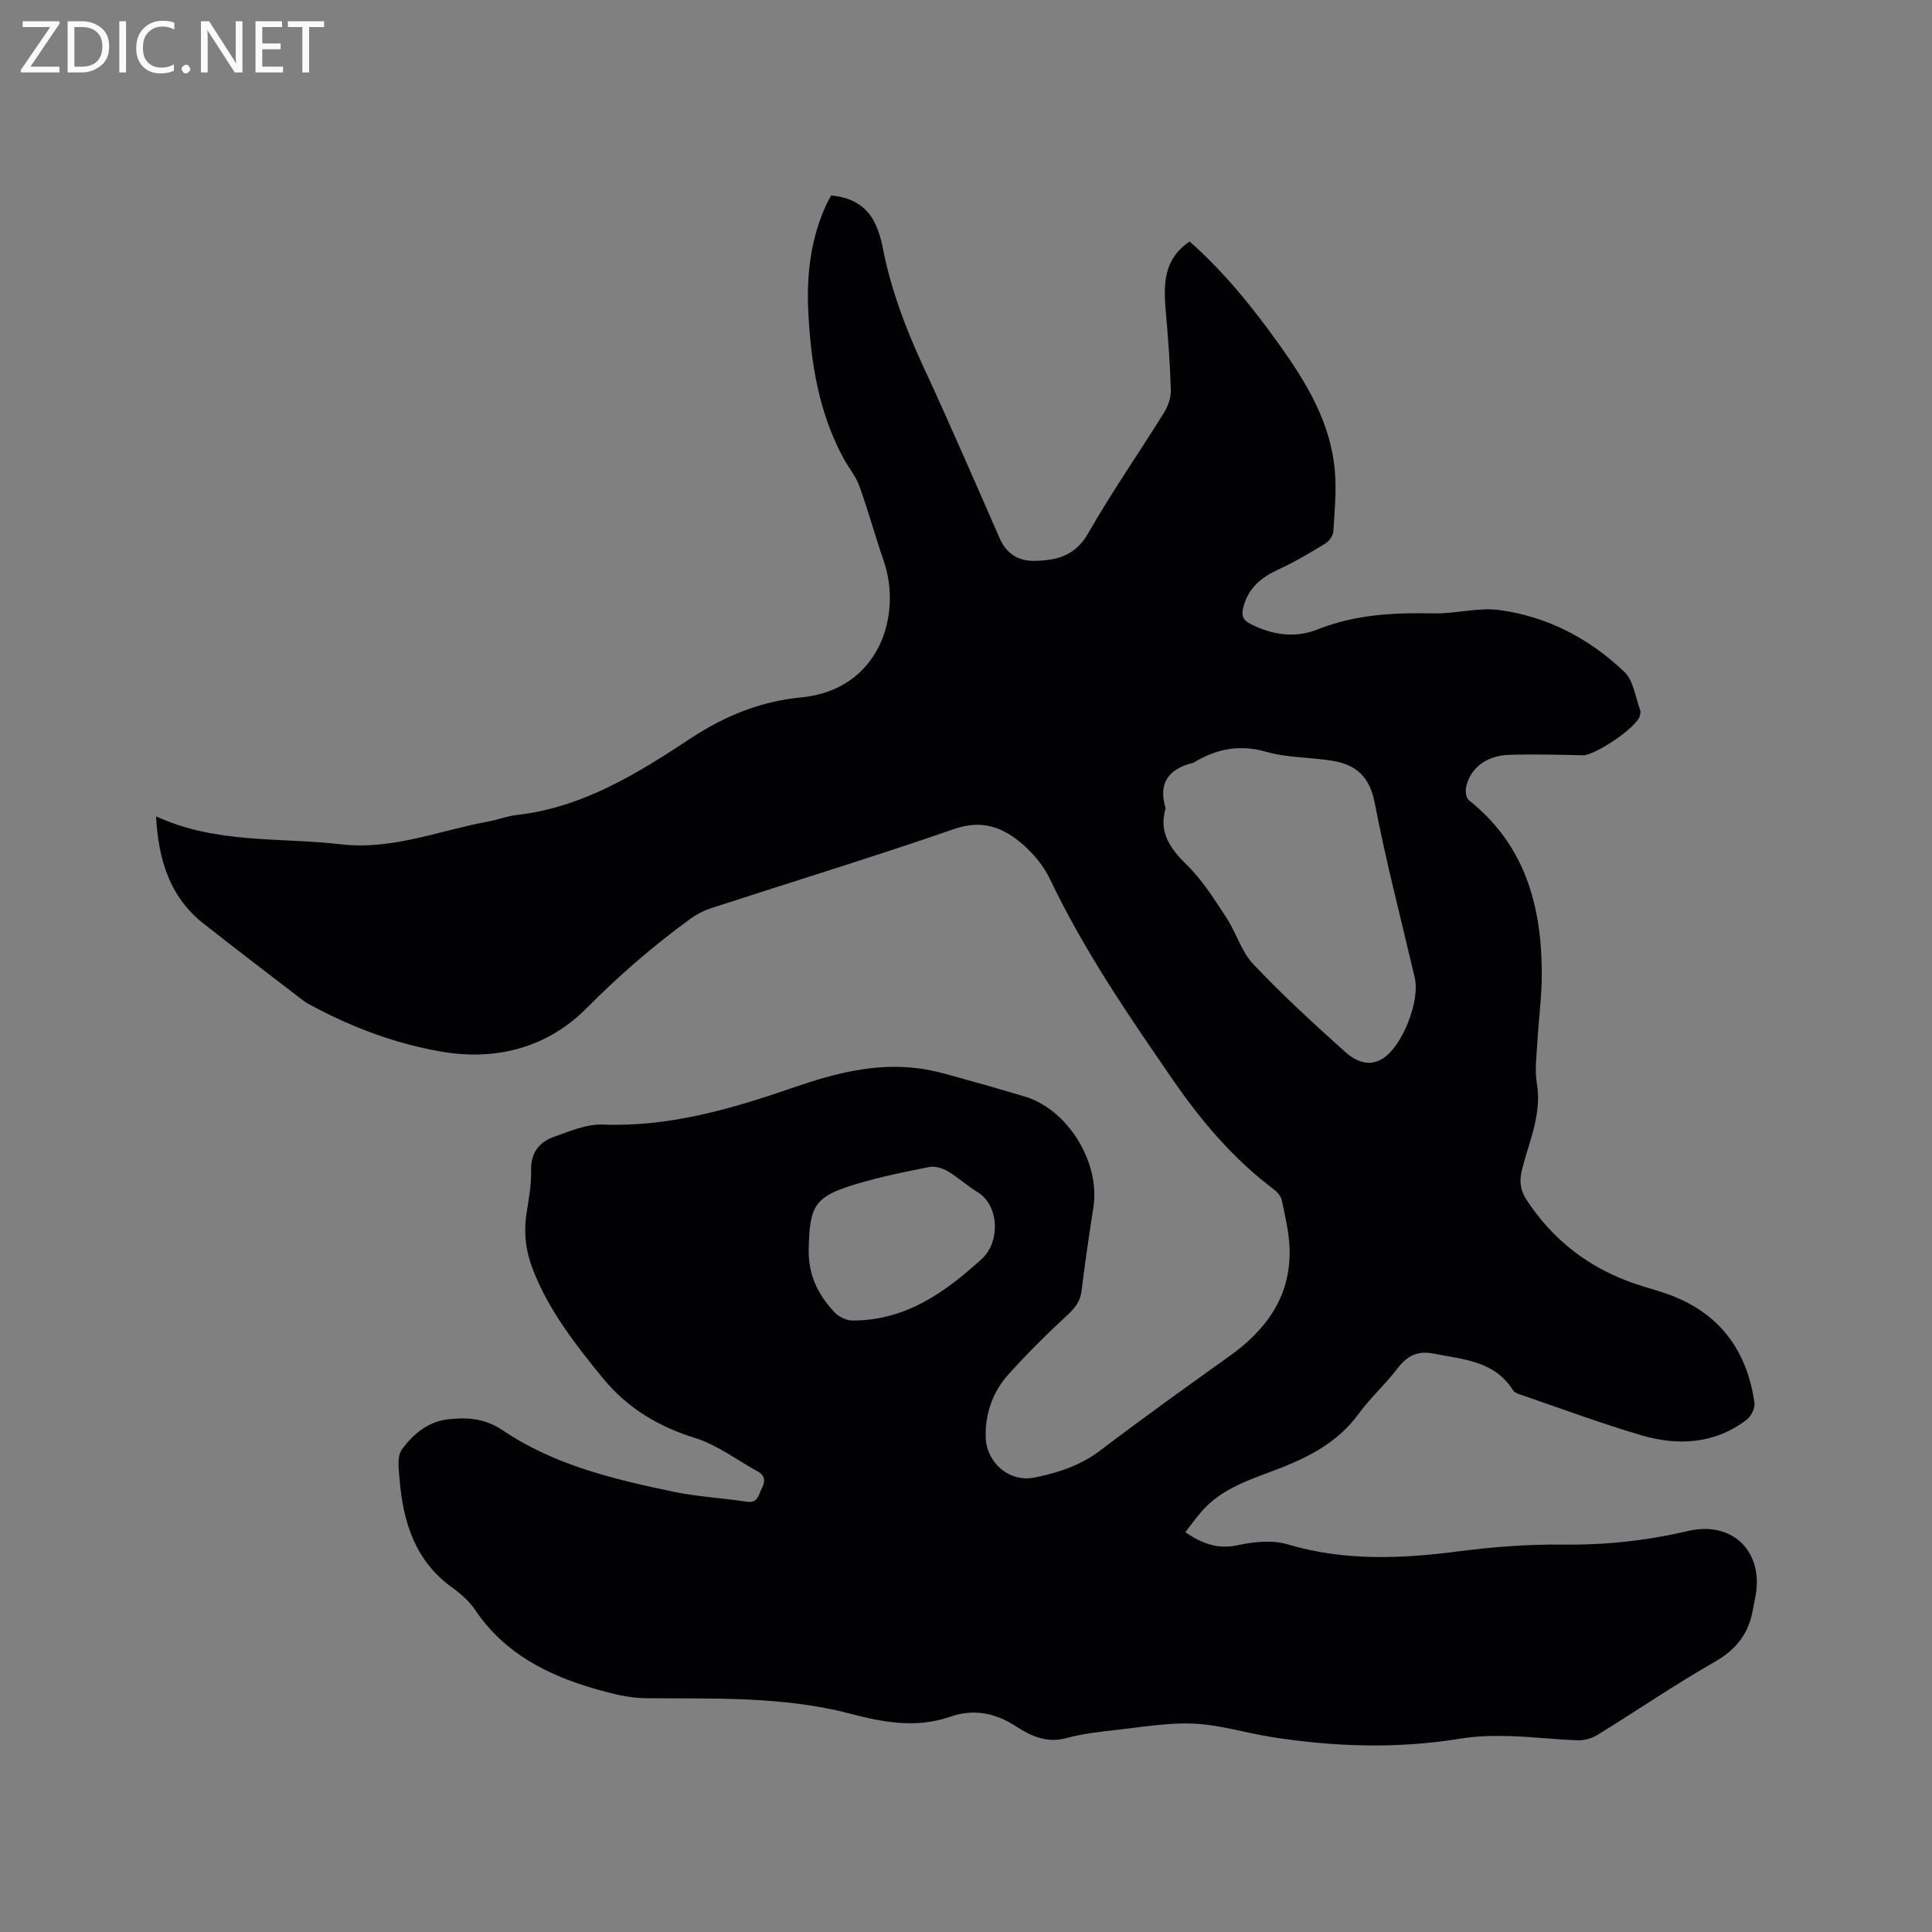 <svg enable-background="new 0 0 400 400" viewBox="0 0 400 400" xmlns="http://www.w3.org/2000/svg"><rect x="0" y="0" width="400" height="400" fill="#808080" stroke="none"/><path d="m32.31 169.02c12.54 5.75 25.58 4.31 38.22 5.78 10.71 1.25 20.41-2.86 30.54-4.71 1.98-.36 3.89-1.12 5.88-1.35 13.74-1.56 25.08-8.62 36.22-15.98 6.98-4.61 14.52-7.59 22.7-8.37 16.19-1.54 20.99-17.06 17.07-28.34-1.77-5.1-3.18-10.32-5.01-15.4-.74-2.04-2.22-3.81-3.28-5.75-5.13-9.45-6.78-19.76-7.3-30.32-.38-7.71.48-15.24 3.79-22.34.27-.57.59-1.11.94-1.77 4.69.42 8 2.57 9.62 7.03.4 1.09.75 2.21.97 3.35 1.66 8.69 4.71 16.87 8.42 24.89 5.48 11.82 10.65 23.78 15.88 35.71 1.42 3.23 3.9 4.73 7.23 4.67 4.54-.08 8.41-1.01 11.08-5.68 4.88-8.55 10.53-16.65 15.73-25.02.84-1.35 1.45-3.13 1.4-4.69-.16-5.39-.57-10.78-1.04-16.16-.48-5.53-.59-10.86 4.94-14.57 7.15 6.34 13.04 13.64 18.52 21.31 5.66 7.92 10.67 16.17 11.53 26.12.36 4.18-.04 8.44-.31 12.64-.06.87-.87 1.99-1.65 2.46-3.15 1.92-6.34 3.82-9.69 5.36-3.57 1.64-6.26 3.81-7.28 7.79-.45 1.73-.16 2.67 1.51 3.52 4.5 2.29 9.26 2.96 13.85 1.12 7.78-3.11 15.76-3.5 23.95-3.32 4.62.1 9.36-1.31 13.85-.68 9.87 1.37 18.56 5.94 25.73 12.8 1.89 1.81 2.26 5.23 3.27 7.93.13.35 0 .85-.12 1.25-.67 2.34-9.24 8.12-11.74 8.07-5.09-.1-10.18-.26-15.26-.09-4.76.16-8.07 2.74-8.94 6.7-.19.85.03 2.26.61 2.72 11.61 9.22 15.06 21.87 15.07 35.88.01 4.75-.66 9.49-.92 14.25-.16 2.83-.56 5.74-.1 8.49 1.06 6.3-1.55 11.87-3.03 17.65-.62 2.41-.5 4.33.93 6.5 5.51 8.39 13.01 14.11 22.46 17.33 2.7.92 5.51 1.59 8.14 2.67 9.83 4.01 15.08 11.63 16.55 21.94.16 1.11-.7 2.85-1.64 3.56-6.63 5.01-14.18 5.42-21.79 3.18-8.32-2.44-16.46-5.48-24.67-8.29-.68-.23-1.56-.5-1.9-1.04-3.85-6.11-10.31-6.35-16.4-7.57-3.35-.67-5.51.45-7.52 3.09-2.5 3.28-5.63 6.09-8.06 9.42-4.14 5.66-9.89 8.72-16.18 11.19-5.79 2.27-11.93 3.98-16.25 8.93-1.16 1.33-2.2 2.78-3.43 4.35 3.5 2.38 6.73 3.58 10.9 2.68 3.31-.71 7.13-1.11 10.28-.17 11.81 3.52 23.6 2.98 35.57 1.43 7.12-.92 14.34-1.46 21.51-1.38 8.76.1 17.29-.81 25.8-2.81 9.06-2.14 15.55 4.04 14.06 13.13-.17 1.04-.42 2.07-.6 3.11-.83 4.88-3.35 8.23-7.8 10.78-8.27 4.73-16.16 10.12-24.27 15.13-1.18.73-2.75 1.22-4.11 1.18-4.76-.15-9.51-.75-14.27-.87-3.36-.09-6.79-.02-10.1.52-13.11 2.15-26.18 1.72-39.23-.35-5.33-.85-10.6-2.51-15.94-2.75-5.41-.24-10.89.73-16.32 1.33-3.36.37-6.77.76-10.02 1.65-4.03 1.1-7.32-.34-10.43-2.37-4.34-2.83-8.82-3.75-13.77-2.02-6.94 2.42-13.82 1.14-20.59-.64-13.93-3.65-28.14-3.09-42.33-3.21-3.49-.03-7.05-.93-10.44-1.91-9.93-2.86-18.83-7.36-24.87-16.29-1.22-1.81-2.96-3.39-4.75-4.67-7.69-5.5-10.2-13.5-10.94-22.33-.18-2.12-.59-4.86.48-6.32 2.29-3.12 5.34-5.75 9.59-6.23 4.04-.45 7.58-.21 11.33 2.32 10.63 7.17 22.99 10.11 35.35 12.69 4.96 1.03 10.07 1.29 15.09 2.05 2.35.36 2.45-1.42 3.14-2.76.71-1.39.77-2.6-.78-3.46-4.33-2.38-8.41-5.53-13.04-6.97-7.67-2.4-14.02-6.2-19.11-12.42-5.65-6.91-11.1-13.89-14.41-22.32-1.52-3.87-2-7.72-1.36-11.81.46-2.93 1.01-5.9.94-8.84-.09-3.68 1.68-5.88 4.78-6.98 3.26-1.15 6.72-2.65 10.04-2.52 13.88.53 26.8-3.28 39.65-7.72 8.37-2.89 16.89-5.09 25.82-3.91 3.74.49 7.4 1.7 11.06 2.69 3.58.96 7.12 2.06 10.68 3.08 8.97 2.58 15.84 13.59 14.39 22.95-.89 5.76-1.75 11.52-2.45 17.3-.26 2.17-1.28 3.51-2.85 4.97-4.27 3.94-8.42 8.05-12.3 12.37-3.19 3.57-4.79 7.94-4.71 12.84.09 5.36 4.81 9.57 10.11 8.51 4.87-.97 9.53-2.49 13.65-5.63 8.77-6.67 17.74-13.09 26.71-19.5 7.59-5.42 12.64-12.28 12.46-21.96-.06-3.45-.9-6.9-1.61-10.3-.19-.9-1.04-1.82-1.83-2.41-8.22-6.21-14.79-13.95-20.6-22.36-9.27-13.43-18.49-26.88-25.54-41.68-1.28-2.69-3.35-5.23-5.61-7.2-4.01-3.51-8.36-5.27-14.17-3.26-16.71 5.77-33.61 10.95-50.42 16.42-1.48.48-2.94 1.22-4.19 2.13-7.71 5.6-14.84 11.77-21.61 18.6-7.95 8.01-18.48 10.93-29.9 8.99-9.47-1.61-18.38-4.95-26.85-9.46-.65-.35-1.32-.7-1.9-1.15-6.89-5.29-13.81-10.55-20.64-15.93-7-5.52-9.34-13.21-9.82-22.19zm209.02-1.68c-1.5 5.07 1 8.41 4.49 11.84 3.18 3.12 5.62 7.05 8.09 10.81 2.03 3.08 3.07 6.97 5.53 9.58 6.03 6.39 12.53 12.36 19.08 18.23 2.08 1.86 4.89 3.23 7.86 1.3 4.02-2.61 7.64-11.88 6.54-16.62-2.81-12.06-5.96-24.06-8.29-36.21-1.04-5.41-3.82-7.95-8.73-8.75-4.59-.75-9.39-.62-13.81-1.88-5.45-1.56-10.13-.6-14.76 2.13-.09.05-.18.13-.28.15-5 1.23-7.35 4.13-5.72 9.42zm-73.9 91.29c-.09 4.8 1.55 9.08 5.41 13.13.87.92 2.46 1.64 3.71 1.64 10.92 0 19.04-5.75 26.74-12.78 3.81-3.47 3.62-11.05-.88-13.79-2.16-1.32-4.05-3.08-6.23-4.36-1.07-.63-2.6-1.08-3.78-.85-4.97.97-9.96 1.99-14.81 3.43-8.84 2.62-9.98 4.33-10.16 13.58z" fill="#010104"/><g fill="#fbfafa"><path d="m12.4 4.8-6.1 9h6v1.2h-8v-.5l6.1-8.9h-5.7v-1.2h7.6v.4z"/><path d="m14 15v-10.6h3c1.6 0 2.9.5 4 1.4s1.6 2.2 1.6 3.8-.5 3-1.6 3.9-2.4 1.5-4 1.5zm1.4-9.4v8.2h1.6c1.3 0 2.4-.4 3.1-1.1s1.1-1.8 1.1-3.1-.4-2.3-1.2-3-1.8-1-3.1-1z"/><path d="m26.1 4.4v10.6h-1.4v-10.6z"/><path d="m36.1 14.6c-.8.4-1.8.6-2.9.6-1.5 0-2.7-.5-3.6-1.4s-1.4-2.2-1.4-3.8c0-1.7.5-3.1 1.5-4.1s2.3-1.6 3.9-1.6c1 0 1.8.1 2.5.4v1.4c-.8-.4-1.6-.6-2.5-.6-1.2 0-2.1.4-2.9 1.2s-1.1 1.8-1.1 3.2c0 1.3.3 2.3 1 3s1.6 1.1 2.7 1.1c1 0 2-.2 2.7-.7v1.3z"/><path d="m37.6 14.3c0-.2.1-.5.3-.6s.4-.3.6-.3c.3 0 .5.1.6.3s.3.4.3.6-.1.4-.3.6-.4.3-.6.3c-.3 0-.5-.1-.6-.3s-.3-.4-.3-.6z"/><path d="m50.2 15h-1.6l-5.3-8.2c-.2-.2-.3-.5-.4-.7 0 .2.1.7.1 1.5v7.4h-1.4v-10.6h1.7l5.2 8.1c.2.4.4.6.4.7 0-.3-.1-.8-.1-1.5v-7.3h1.4z"/><path d="m58.6 15h-5.7v-10.6h5.5v1.2h-4.1v3.4h3.8v1.2h-3.8v3.6h4.3z"/><path d="m67.1 5.6h-3.1v9.4h-1.4v-9.4h-3v-1.2h7.5z"/></g></svg>